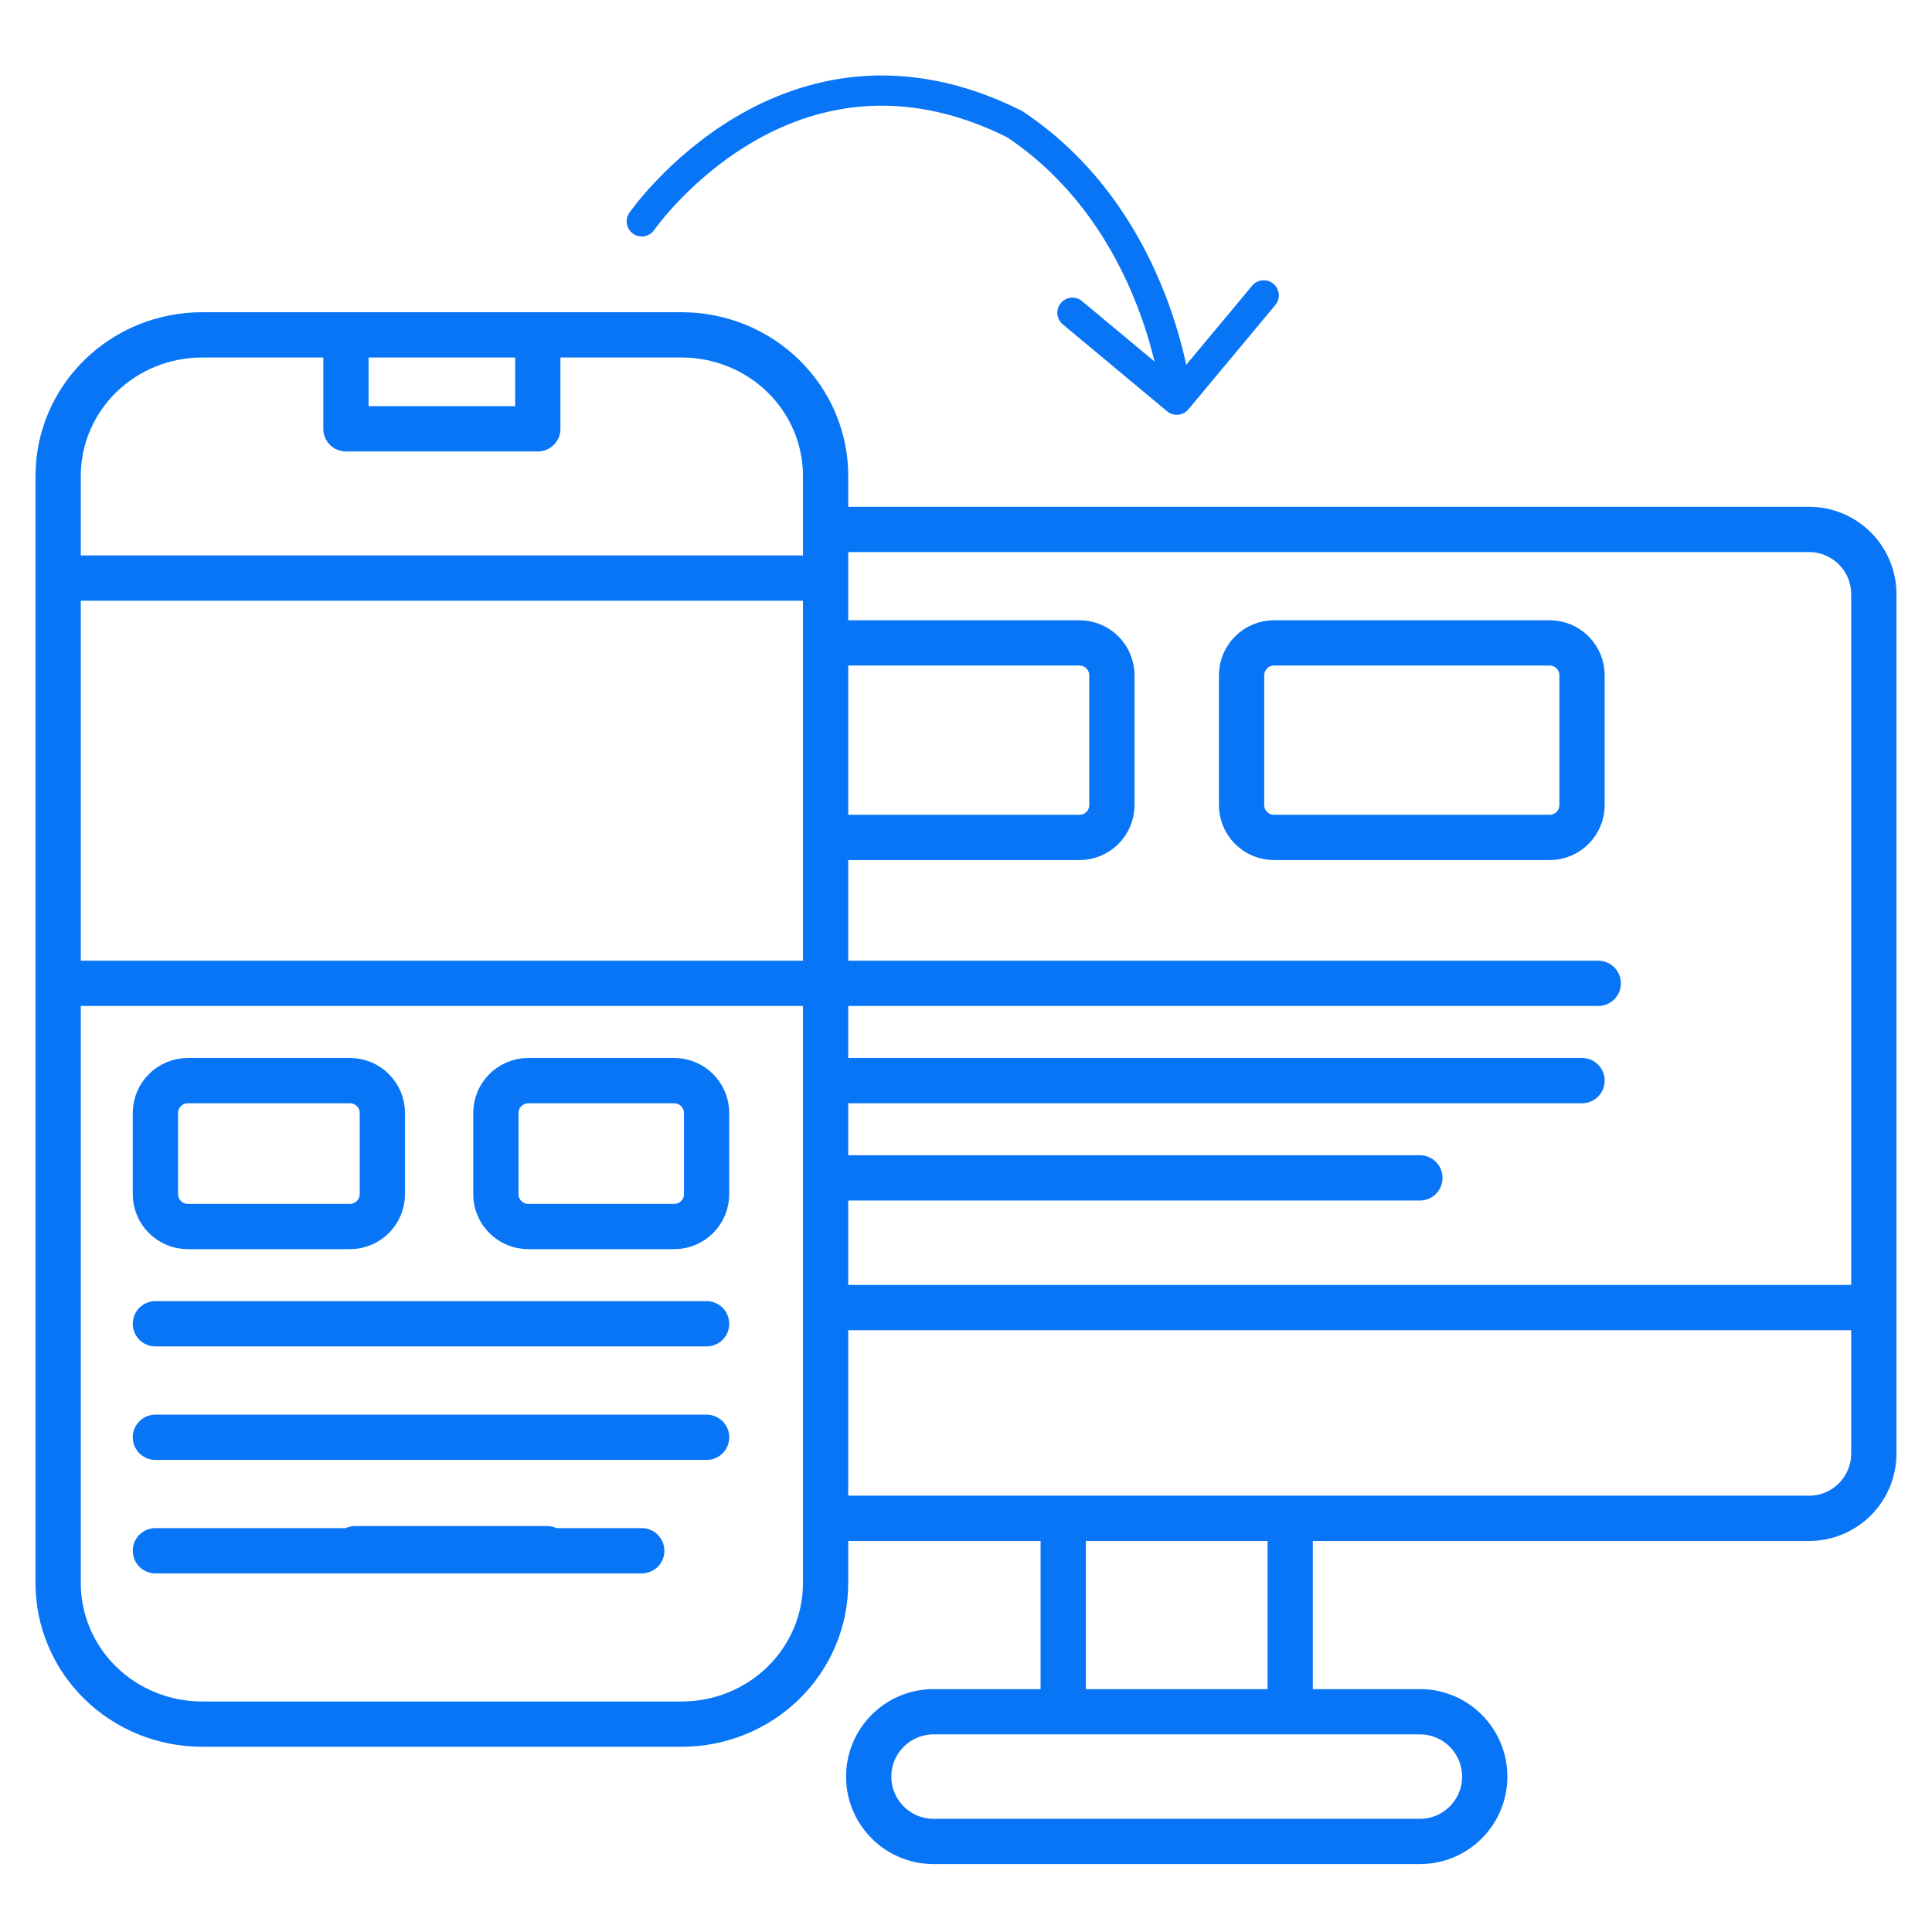 <svg width="64" height="64" viewBox="0 0 64 64" fill="none" xmlns="http://www.w3.org/2000/svg">
<path d="M26.629 17.538H59.925C61.112 17.538 62.073 18.499 62.073 19.686V43.315M27.166 50.297H35.221M35.221 50.297V56.704M35.221 50.297H42.74M35.221 56.704H42.74M35.221 56.704H30.925C29.739 56.704 28.777 57.666 28.777 58.852C28.777 60.038 29.739 61 30.925 61H47.036C48.223 61 49.184 60.038 49.184 58.852C49.184 57.666 48.223 56.704 47.036 56.704H42.74M42.74 56.704V50.297M42.74 50.297H59.925C61.112 50.297 62.073 49.335 62.073 48.149V43.315M62.073 43.315H26.629" stroke="#0875F7" stroke-width="1.5"/>
<path d="M26.629 21.297H35.758C36.352 21.297 36.833 21.778 36.833 22.371V26.667C36.833 27.26 36.352 27.741 35.758 27.741H26.629" stroke="#0875F7" stroke-width="1.5"/>
<path d="M41.129 26.667V22.371C41.129 21.778 41.61 21.297 42.203 21.297H51.333C51.926 21.297 52.407 21.778 52.407 22.371V26.667C52.407 27.26 51.926 27.741 51.333 27.741H42.203C41.61 27.741 41.129 27.26 41.129 26.667Z" stroke="#0875F7" stroke-width="1.5"/>
<path d="M52.944 33.325C53.358 33.325 53.694 32.989 53.694 32.575C53.694 32.16 53.358 31.825 52.944 31.825V32.575V33.325ZM26.629 32.575V33.325H52.944V32.575V31.825H26.629V32.575Z" fill="#0875F7"/>
<path d="M52.407 36.547C52.821 36.547 53.157 36.211 53.157 35.797C53.157 35.383 52.821 35.047 52.407 35.047V35.797V36.547ZM26.629 35.797V36.547H52.407V35.797V35.047H26.629V35.797Z" fill="#0875F7"/>
<path d="M47.036 39.769C47.45 39.769 47.786 39.433 47.786 39.019C47.786 38.605 47.45 38.269 47.036 38.269V39.019V39.769ZM26.629 39.019V39.769H47.036V39.019V38.269H26.629V39.019Z" fill="#0875F7"/>
<path d="M11.46 11.093H6.693C5.428 11.093 4.216 11.585 3.322 12.461C2.428 13.336 1.926 14.524 1.926 15.763V52.445C1.926 53.683 2.428 54.871 3.322 55.747C4.216 56.623 5.428 57.114 6.693 57.114H22.582C23.846 57.114 25.059 56.623 25.953 55.747C26.847 54.871 27.349 53.683 27.349 52.445V15.763C27.349 14.524 26.847 13.336 25.953 12.461C25.059 11.585 23.846 11.093 22.582 11.093H17.815M11.46 11.093V14.206H17.815V11.093M11.46 11.093H17.815M11.765 51.303H18.121" stroke="#0875F7" stroke-width="1.5" stroke-linecap="round" stroke-linejoin="round"/>
<path d="M1.926 19.149H27.166M1.926 32.575H27.166M5.148 43.852H23.407M5.148 47.612H23.407M5.148 51.371H21.259M23.407 36.871V39.556C23.407 40.149 22.926 40.63 22.333 40.63H17.5C16.907 40.63 16.426 40.149 16.426 39.556V36.871C16.426 36.278 16.907 35.797 17.5 35.797H22.333C22.926 35.797 23.407 36.278 23.407 36.871ZM12.666 36.871V39.556C12.666 40.149 12.186 40.63 11.592 40.63H6.222C5.629 40.63 5.148 40.149 5.148 39.556V36.871C5.148 36.278 5.629 35.797 6.222 35.797H11.592C12.186 35.797 12.666 36.278 12.666 36.871Z" stroke="#0875F7" stroke-width="1.5" stroke-linecap="round" stroke-linejoin="round"/>
<path d="M20.849 7.049C20.692 7.276 20.748 7.588 20.975 7.745C21.202 7.902 21.514 7.845 21.671 7.618L21.26 7.334L20.849 7.049ZM33.612 4.112L33.889 3.696C33.872 3.684 33.854 3.674 33.835 3.664L33.612 4.112ZM38.662 13.625C38.874 13.802 39.189 13.773 39.366 13.561L42.247 10.104C42.424 9.892 42.395 9.577 42.183 9.4C41.971 9.223 41.656 9.252 41.479 9.464L38.918 12.537L35.845 9.976C35.633 9.799 35.318 9.828 35.141 10.04C34.964 10.252 34.993 10.568 35.205 10.744L38.662 13.625ZM21.26 7.334C21.671 7.618 21.671 7.619 21.671 7.619C21.671 7.619 21.671 7.619 21.671 7.619C21.671 7.619 21.671 7.619 21.671 7.619C21.671 7.618 21.671 7.618 21.672 7.617C21.674 7.614 21.677 7.61 21.68 7.605C21.688 7.594 21.701 7.577 21.718 7.554C21.751 7.508 21.803 7.44 21.873 7.353C22.011 7.18 22.22 6.933 22.494 6.647C23.042 6.075 23.846 5.351 24.872 4.743C26.905 3.535 29.811 2.771 33.388 4.559L33.612 4.112L33.835 3.664C29.893 1.693 26.623 2.54 24.361 3.883C23.238 4.55 22.364 5.337 21.771 5.956C21.474 6.266 21.247 6.535 21.092 6.729C21.014 6.826 20.955 6.904 20.914 6.958C20.894 6.986 20.878 7.008 20.867 7.023C20.862 7.03 20.858 7.037 20.854 7.041C20.853 7.043 20.852 7.045 20.851 7.046C20.85 7.047 20.85 7.048 20.849 7.048C20.849 7.048 20.849 7.049 20.849 7.049C20.849 7.049 20.849 7.049 21.26 7.334ZM33.612 4.112L33.334 4.528C35.639 6.064 36.929 8.247 37.644 10.068C38.001 10.976 38.212 11.787 38.333 12.37C38.394 12.661 38.432 12.894 38.455 13.052C38.466 13.131 38.474 13.192 38.478 13.232C38.48 13.252 38.482 13.266 38.483 13.275C38.483 13.28 38.484 13.283 38.484 13.285C38.484 13.286 38.484 13.287 38.484 13.287C38.484 13.287 38.484 13.287 38.484 13.287C38.484 13.287 38.484 13.287 38.484 13.287C38.484 13.287 38.484 13.286 38.982 13.241C39.48 13.196 39.48 13.196 39.48 13.195C39.48 13.195 39.48 13.195 39.48 13.195C39.48 13.194 39.48 13.194 39.48 13.193C39.48 13.192 39.479 13.191 39.479 13.189C39.479 13.185 39.478 13.18 39.478 13.173C39.476 13.159 39.474 13.141 39.471 13.116C39.466 13.068 39.457 12.998 39.444 12.91C39.419 12.733 39.377 12.479 39.312 12.166C39.182 11.54 38.956 10.673 38.575 9.702C37.813 7.763 36.418 5.382 33.889 3.696L33.612 4.112Z" fill="#0875F7"/>
</svg>
